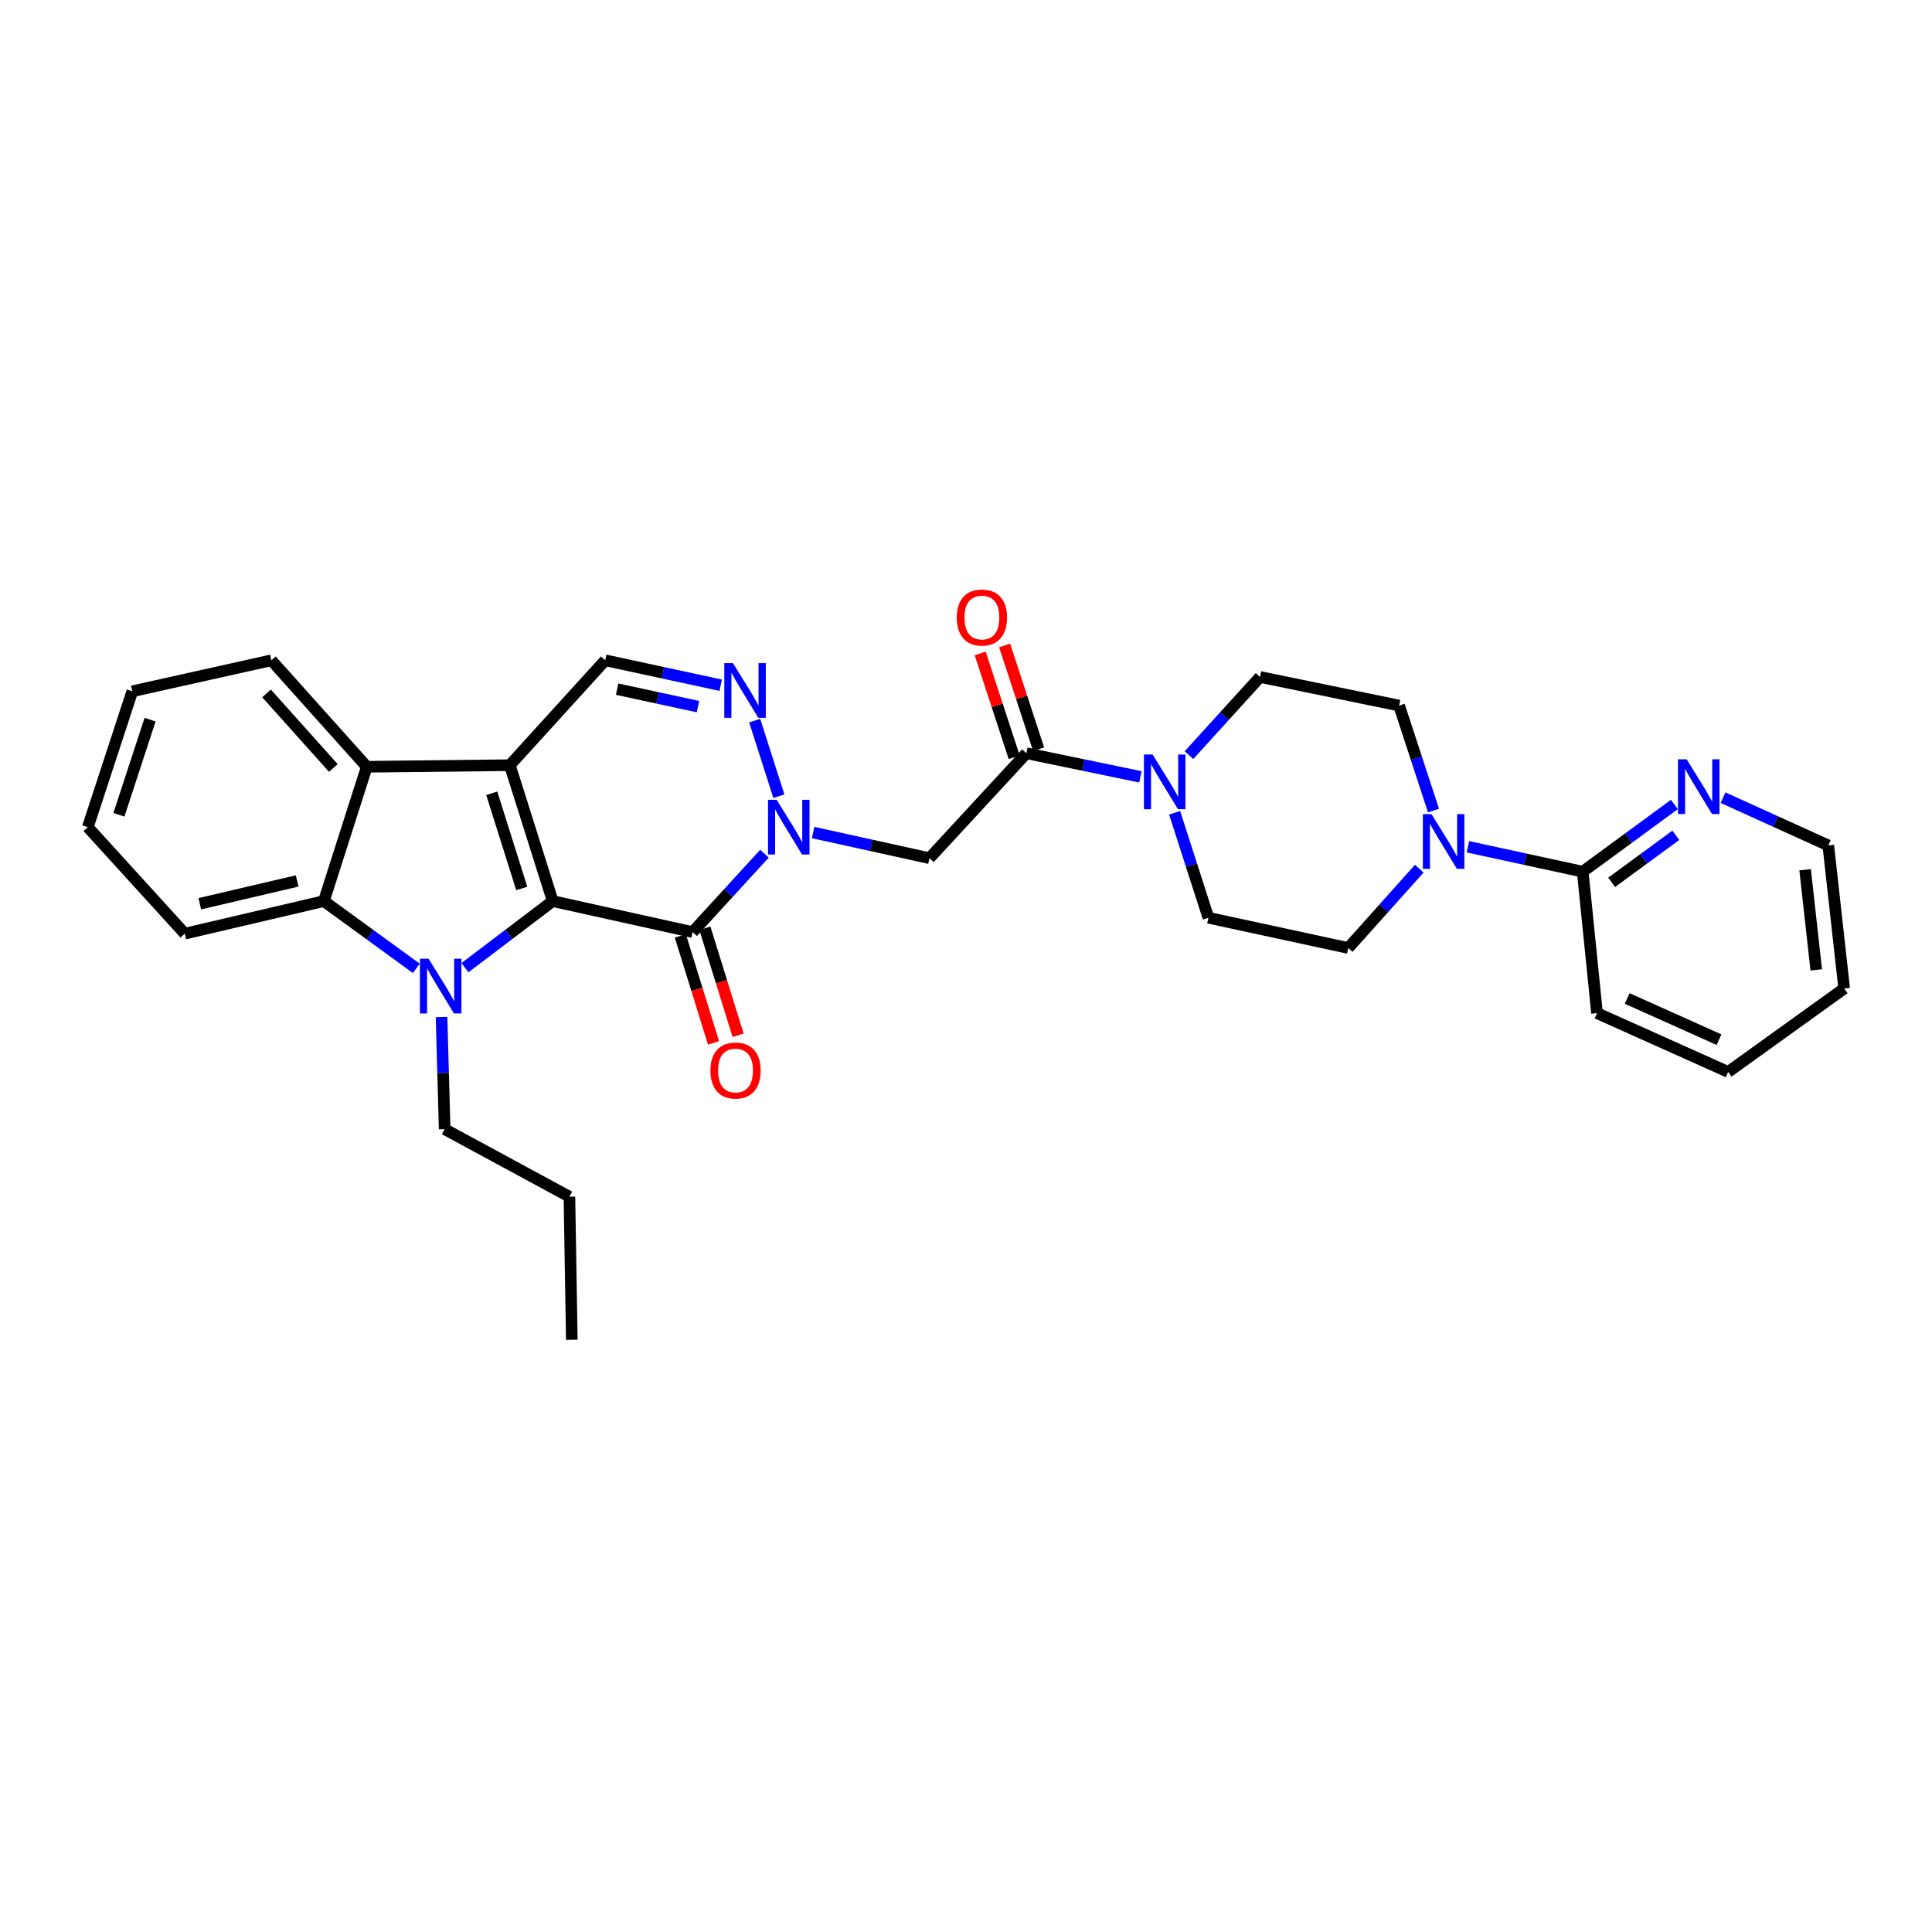 <?xml version='1.0' encoding='iso-8859-1'?>
<svg version='1.1' baseProfile='full'
              xmlns='http://www.w3.org/2000/svg'
                      xmlns:rdkit='http://www.rdkit.org/xml'
                      xmlns:xlink='http://www.w3.org/1999/xlink'
                  xml:space='preserve'
width='1000px' height='1000px' viewBox='0 0 1000 1000'>
<!-- END OF HEADER -->
<rect style='opacity:1.0;fill:#FFFFFF;stroke:none' width='1000' height='1000' x='0' y='0'> </rect>
<path class='bond-0' d='M 286.082,466.412 L 263.889,396.057' style='fill:none;fill-rule:evenodd;stroke:#000000;stroke-width:6px;stroke-linecap:butt;stroke-linejoin:miter;stroke-opacity:1' />
<path class='bond-0' d='M 270.063,459.862 L 254.528,410.613' style='fill:none;fill-rule:evenodd;stroke:#000000;stroke-width:6px;stroke-linecap:butt;stroke-linejoin:miter;stroke-opacity:1' />
<path class='bond-1' d='M 286.082,466.412 L 263.368,483.641' style='fill:none;fill-rule:evenodd;stroke:#000000;stroke-width:6px;stroke-linecap:butt;stroke-linejoin:miter;stroke-opacity:1' />
<path class='bond-1' d='M 263.368,483.641 L 240.654,500.871' style='fill:none;fill-rule:evenodd;stroke:#0000FF;stroke-width:6px;stroke-linecap:butt;stroke-linejoin:miter;stroke-opacity:1' />
<path class='bond-2' d='M 286.082,466.412 L 358.492,482.446' style='fill:none;fill-rule:evenodd;stroke:#000000;stroke-width:6px;stroke-linecap:butt;stroke-linejoin:miter;stroke-opacity:1' />
<path class='bond-5' d='M 263.889,396.057 L 189.846,396.878' style='fill:none;fill-rule:evenodd;stroke:#000000;stroke-width:6px;stroke-linecap:butt;stroke-linejoin:miter;stroke-opacity:1' />
<path class='bond-8' d='M 263.889,396.057 L 313.257,341.766' style='fill:none;fill-rule:evenodd;stroke:#000000;stroke-width:6px;stroke-linecap:butt;stroke-linejoin:miter;stroke-opacity:1' />
<path class='bond-6' d='M 215.486,501.225 L 191.558,483.818' style='fill:none;fill-rule:evenodd;stroke:#0000FF;stroke-width:6px;stroke-linecap:butt;stroke-linejoin:miter;stroke-opacity:1' />
<path class='bond-6' d='M 191.558,483.818 L 167.631,466.412' style='fill:none;fill-rule:evenodd;stroke:#000000;stroke-width:6px;stroke-linecap:butt;stroke-linejoin:miter;stroke-opacity:1' />
<path class='bond-20' d='M 228.541,526.41 L 229.349,555.429' style='fill:none;fill-rule:evenodd;stroke:#0000FF;stroke-width:6px;stroke-linecap:butt;stroke-linejoin:miter;stroke-opacity:1' />
<path class='bond-20' d='M 229.349,555.429 L 230.157,584.449' style='fill:none;fill-rule:evenodd;stroke:#000000;stroke-width:6px;stroke-linecap:butt;stroke-linejoin:miter;stroke-opacity:1' />
<path class='bond-3' d='M 358.492,482.446 L 377.088,462.157' style='fill:none;fill-rule:evenodd;stroke:#000000;stroke-width:6px;stroke-linecap:butt;stroke-linejoin:miter;stroke-opacity:1' />
<path class='bond-3' d='M 377.088,462.157 L 395.684,441.868' style='fill:none;fill-rule:evenodd;stroke:#0000FF;stroke-width:6px;stroke-linecap:butt;stroke-linejoin:miter;stroke-opacity:1' />
<path class='bond-13' d='M 352.138,484.419 L 360.735,512.11' style='fill:none;fill-rule:evenodd;stroke:#000000;stroke-width:6px;stroke-linecap:butt;stroke-linejoin:miter;stroke-opacity:1' />
<path class='bond-13' d='M 360.735,512.11 L 369.332,539.8' style='fill:none;fill-rule:evenodd;stroke:#FF0000;stroke-width:6px;stroke-linecap:butt;stroke-linejoin:miter;stroke-opacity:1' />
<path class='bond-13' d='M 364.846,480.474 L 373.443,508.164' style='fill:none;fill-rule:evenodd;stroke:#000000;stroke-width:6px;stroke-linecap:butt;stroke-linejoin:miter;stroke-opacity:1' />
<path class='bond-13' d='M 373.443,508.164 L 382.04,535.855' style='fill:none;fill-rule:evenodd;stroke:#FF0000;stroke-width:6px;stroke-linecap:butt;stroke-linejoin:miter;stroke-opacity:1' />
<path class='bond-4' d='M 403.143,412.124 L 390.626,372.991' style='fill:none;fill-rule:evenodd;stroke:#0000FF;stroke-width:6px;stroke-linecap:butt;stroke-linejoin:miter;stroke-opacity:1' />
<path class='bond-7' d='M 420.87,430.92 L 450.984,437.558' style='fill:none;fill-rule:evenodd;stroke:#0000FF;stroke-width:6px;stroke-linecap:butt;stroke-linejoin:miter;stroke-opacity:1' />
<path class='bond-7' d='M 450.984,437.558 L 481.097,444.197' style='fill:none;fill-rule:evenodd;stroke:#000000;stroke-width:6px;stroke-linecap:butt;stroke-linejoin:miter;stroke-opacity:1' />
<path class='bond-32' d='M 373.046,354.675 L 343.152,348.221' style='fill:none;fill-rule:evenodd;stroke:#0000FF;stroke-width:6px;stroke-linecap:butt;stroke-linejoin:miter;stroke-opacity:1' />
<path class='bond-32' d='M 343.152,348.221 L 313.257,341.766' style='fill:none;fill-rule:evenodd;stroke:#000000;stroke-width:6px;stroke-linecap:butt;stroke-linejoin:miter;stroke-opacity:1' />
<path class='bond-32' d='M 361.269,365.746 L 340.343,361.228' style='fill:none;fill-rule:evenodd;stroke:#0000FF;stroke-width:6px;stroke-linecap:butt;stroke-linejoin:miter;stroke-opacity:1' />
<path class='bond-32' d='M 340.343,361.228 L 319.417,356.709' style='fill:none;fill-rule:evenodd;stroke:#000000;stroke-width:6px;stroke-linecap:butt;stroke-linejoin:miter;stroke-opacity:1' />
<path class='bond-22' d='M 189.846,396.878 L 140.471,341.766' style='fill:none;fill-rule:evenodd;stroke:#000000;stroke-width:6px;stroke-linecap:butt;stroke-linejoin:miter;stroke-opacity:1' />
<path class='bond-22' d='M 172.529,397.49 L 137.966,358.912' style='fill:none;fill-rule:evenodd;stroke:#000000;stroke-width:6px;stroke-linecap:butt;stroke-linejoin:miter;stroke-opacity:1' />
<path class='bond-31' d='M 189.846,396.878 L 167.631,466.412' style='fill:none;fill-rule:evenodd;stroke:#000000;stroke-width:6px;stroke-linecap:butt;stroke-linejoin:miter;stroke-opacity:1' />
<path class='bond-21' d='M 167.631,466.412 L 95.642,483.26' style='fill:none;fill-rule:evenodd;stroke:#000000;stroke-width:6px;stroke-linecap:butt;stroke-linejoin:miter;stroke-opacity:1' />
<path class='bond-21' d='M 153.801,455.983 L 103.409,467.776' style='fill:none;fill-rule:evenodd;stroke:#000000;stroke-width:6px;stroke-linecap:butt;stroke-linejoin:miter;stroke-opacity:1' />
<path class='bond-9' d='M 481.097,444.197 L 531.263,389.877' style='fill:none;fill-rule:evenodd;stroke:#000000;stroke-width:6px;stroke-linecap:butt;stroke-linejoin:miter;stroke-opacity:1' />
<path class='bond-10' d='M 531.263,389.877 L 560.767,395.984' style='fill:none;fill-rule:evenodd;stroke:#000000;stroke-width:6px;stroke-linecap:butt;stroke-linejoin:miter;stroke-opacity:1' />
<path class='bond-10' d='M 560.767,395.984 L 590.27,402.09' style='fill:none;fill-rule:evenodd;stroke:#0000FF;stroke-width:6px;stroke-linecap:butt;stroke-linejoin:miter;stroke-opacity:1' />
<path class='bond-19' d='M 537.586,387.806 L 528.792,360.949' style='fill:none;fill-rule:evenodd;stroke:#000000;stroke-width:6px;stroke-linecap:butt;stroke-linejoin:miter;stroke-opacity:1' />
<path class='bond-19' d='M 528.792,360.949 L 519.997,334.091' style='fill:none;fill-rule:evenodd;stroke:#FF0000;stroke-width:6px;stroke-linecap:butt;stroke-linejoin:miter;stroke-opacity:1' />
<path class='bond-19' d='M 524.94,391.947 L 516.146,365.09' style='fill:none;fill-rule:evenodd;stroke:#000000;stroke-width:6px;stroke-linecap:butt;stroke-linejoin:miter;stroke-opacity:1' />
<path class='bond-19' d='M 516.146,365.09 L 507.351,338.232' style='fill:none;fill-rule:evenodd;stroke:#FF0000;stroke-width:6px;stroke-linecap:butt;stroke-linejoin:miter;stroke-opacity:1' />
<path class='bond-15' d='M 607.987,420.699 L 616.727,447.865' style='fill:none;fill-rule:evenodd;stroke:#0000FF;stroke-width:6px;stroke-linecap:butt;stroke-linejoin:miter;stroke-opacity:1' />
<path class='bond-15' d='M 616.727,447.865 L 625.466,475.032' style='fill:none;fill-rule:evenodd;stroke:#000000;stroke-width:6px;stroke-linecap:butt;stroke-linejoin:miter;stroke-opacity:1' />
<path class='bond-16' d='M 615.412,390.861 L 633.805,370.631' style='fill:none;fill-rule:evenodd;stroke:#0000FF;stroke-width:6px;stroke-linecap:butt;stroke-linejoin:miter;stroke-opacity:1' />
<path class='bond-16' d='M 633.805,370.631 L 652.198,350.401' style='fill:none;fill-rule:evenodd;stroke:#000000;stroke-width:6px;stroke-linecap:butt;stroke-linejoin:miter;stroke-opacity:1' />
<path class='bond-11' d='M 741.974,419.545 L 733.08,392.373' style='fill:none;fill-rule:evenodd;stroke:#0000FF;stroke-width:6px;stroke-linecap:butt;stroke-linejoin:miter;stroke-opacity:1' />
<path class='bond-11' d='M 733.08,392.373 L 724.186,365.201' style='fill:none;fill-rule:evenodd;stroke:#000000;stroke-width:6px;stroke-linecap:butt;stroke-linejoin:miter;stroke-opacity:1' />
<path class='bond-12' d='M 759.796,438.287 L 789.499,444.735' style='fill:none;fill-rule:evenodd;stroke:#0000FF;stroke-width:6px;stroke-linecap:butt;stroke-linejoin:miter;stroke-opacity:1' />
<path class='bond-12' d='M 789.499,444.735 L 819.203,451.183' style='fill:none;fill-rule:evenodd;stroke:#000000;stroke-width:6px;stroke-linecap:butt;stroke-linejoin:miter;stroke-opacity:1' />
<path class='bond-34' d='M 734.624,449.614 L 716.239,470.144' style='fill:none;fill-rule:evenodd;stroke:#0000FF;stroke-width:6px;stroke-linecap:butt;stroke-linejoin:miter;stroke-opacity:1' />
<path class='bond-34' d='M 716.239,470.144 L 697.854,490.674' style='fill:none;fill-rule:evenodd;stroke:#000000;stroke-width:6px;stroke-linecap:butt;stroke-linejoin:miter;stroke-opacity:1' />
<path class='bond-14' d='M 819.203,451.183 L 842.93,433.791' style='fill:none;fill-rule:evenodd;stroke:#000000;stroke-width:6px;stroke-linecap:butt;stroke-linejoin:miter;stroke-opacity:1' />
<path class='bond-14' d='M 842.93,433.791 L 866.658,416.398' style='fill:none;fill-rule:evenodd;stroke:#0000FF;stroke-width:6px;stroke-linecap:butt;stroke-linejoin:miter;stroke-opacity:1' />
<path class='bond-14' d='M 834.188,456.698 L 850.797,444.523' style='fill:none;fill-rule:evenodd;stroke:#000000;stroke-width:6px;stroke-linecap:butt;stroke-linejoin:miter;stroke-opacity:1' />
<path class='bond-14' d='M 850.797,444.523 L 867.407,432.348' style='fill:none;fill-rule:evenodd;stroke:#0000FF;stroke-width:6px;stroke-linecap:butt;stroke-linejoin:miter;stroke-opacity:1' />
<path class='bond-23' d='M 819.203,451.183 L 826.617,524.392' style='fill:none;fill-rule:evenodd;stroke:#000000;stroke-width:6px;stroke-linecap:butt;stroke-linejoin:miter;stroke-opacity:1' />
<path class='bond-24' d='M 891.841,412.872 L 919.079,425.238' style='fill:none;fill-rule:evenodd;stroke:#0000FF;stroke-width:6px;stroke-linecap:butt;stroke-linejoin:miter;stroke-opacity:1' />
<path class='bond-24' d='M 919.079,425.238 L 946.318,437.603' style='fill:none;fill-rule:evenodd;stroke:#000000;stroke-width:6px;stroke-linecap:butt;stroke-linejoin:miter;stroke-opacity:1' />
<path class='bond-18' d='M 625.466,475.032 L 697.854,490.674' style='fill:none;fill-rule:evenodd;stroke:#000000;stroke-width:6px;stroke-linecap:butt;stroke-linejoin:miter;stroke-opacity:1' />
<path class='bond-17' d='M 652.198,350.401 L 724.186,365.201' style='fill:none;fill-rule:evenodd;stroke:#000000;stroke-width:6px;stroke-linecap:butt;stroke-linejoin:miter;stroke-opacity:1' />
<path class='bond-25' d='M 230.157,584.449 L 294.731,619.423' style='fill:none;fill-rule:evenodd;stroke:#000000;stroke-width:6px;stroke-linecap:butt;stroke-linejoin:miter;stroke-opacity:1' />
<path class='bond-26' d='M 95.642,483.26 L 45.455,428.141' style='fill:none;fill-rule:evenodd;stroke:#000000;stroke-width:6px;stroke-linecap:butt;stroke-linejoin:miter;stroke-opacity:1' />
<path class='bond-27' d='M 140.471,341.766 L 68.482,357.801' style='fill:none;fill-rule:evenodd;stroke:#000000;stroke-width:6px;stroke-linecap:butt;stroke-linejoin:miter;stroke-opacity:1' />
<path class='bond-28' d='M 826.617,524.392 L 894.488,554.834' style='fill:none;fill-rule:evenodd;stroke:#000000;stroke-width:6px;stroke-linecap:butt;stroke-linejoin:miter;stroke-opacity:1' />
<path class='bond-28' d='M 842.244,516.817 L 889.754,538.127' style='fill:none;fill-rule:evenodd;stroke:#000000;stroke-width:6px;stroke-linecap:butt;stroke-linejoin:miter;stroke-opacity:1' />
<path class='bond-35' d='M 946.318,437.603 L 954.545,511.654' style='fill:none;fill-rule:evenodd;stroke:#000000;stroke-width:6px;stroke-linecap:butt;stroke-linejoin:miter;stroke-opacity:1' />
<path class='bond-35' d='M 934.327,450.18 L 940.086,502.016' style='fill:none;fill-rule:evenodd;stroke:#000000;stroke-width:6px;stroke-linecap:butt;stroke-linejoin:miter;stroke-opacity:1' />
<path class='bond-30' d='M 294.731,619.423 L 295.966,693.467' style='fill:none;fill-rule:evenodd;stroke:#000000;stroke-width:6px;stroke-linecap:butt;stroke-linejoin:miter;stroke-opacity:1' />
<path class='bond-33' d='M 45.455,428.141 L 68.482,357.801' style='fill:none;fill-rule:evenodd;stroke:#000000;stroke-width:6px;stroke-linecap:butt;stroke-linejoin:miter;stroke-opacity:1' />
<path class='bond-33' d='M 61.555,421.73 L 77.674,372.492' style='fill:none;fill-rule:evenodd;stroke:#000000;stroke-width:6px;stroke-linecap:butt;stroke-linejoin:miter;stroke-opacity:1' />
<path class='bond-29' d='M 894.488,554.834 L 954.545,511.654' style='fill:none;fill-rule:evenodd;stroke:#000000;stroke-width:6px;stroke-linecap:butt;stroke-linejoin:miter;stroke-opacity:1' />
<path  class='atom-2' d='M 221.835 496.238
L 231.115 511.238
Q 232.035 512.718, 233.515 515.398
Q 234.995 518.078, 235.075 518.238
L 235.075 496.238
L 238.835 496.238
L 238.835 524.558
L 234.955 524.558
L 224.995 508.158
Q 223.835 506.238, 222.595 504.038
Q 221.395 501.838, 221.035 501.158
L 221.035 524.558
L 217.355 524.558
L 217.355 496.238
L 221.835 496.238
' fill='#0000FF'/>
<path  class='atom-4' d='M 402.006 413.981
L 411.286 428.981
Q 412.206 430.461, 413.686 433.141
Q 415.166 435.821, 415.246 435.981
L 415.246 413.981
L 419.006 413.981
L 419.006 442.301
L 415.126 442.301
L 405.166 425.901
Q 404.006 423.981, 402.766 421.781
Q 401.566 419.581, 401.206 418.901
L 401.206 442.301
L 397.526 442.301
L 397.526 413.981
L 402.006 413.981
' fill='#0000FF'/>
<path  class='atom-5' d='M 379.377 343.234
L 388.657 358.234
Q 389.577 359.714, 391.057 362.394
Q 392.537 365.074, 392.617 365.234
L 392.617 343.234
L 396.377 343.234
L 396.377 371.554
L 392.497 371.554
L 382.537 355.154
Q 381.377 353.234, 380.137 351.034
Q 378.937 348.834, 378.577 348.154
L 378.577 371.554
L 374.897 371.554
L 374.897 343.234
L 379.377 343.234
' fill='#0000FF'/>
<path  class='atom-11' d='M 596.578 390.532
L 605.858 405.532
Q 606.778 407.012, 608.258 409.692
Q 609.738 412.372, 609.818 412.532
L 609.818 390.532
L 613.578 390.532
L 613.578 418.852
L 609.698 418.852
L 599.738 402.452
Q 598.578 400.532, 597.338 398.332
Q 596.138 396.132, 595.778 395.452
L 595.778 418.852
L 592.098 418.852
L 592.098 390.532
L 596.578 390.532
' fill='#0000FF'/>
<path  class='atom-12' d='M 740.954 421.395
L 750.234 436.395
Q 751.154 437.875, 752.634 440.555
Q 754.114 443.235, 754.194 443.395
L 754.194 421.395
L 757.954 421.395
L 757.954 449.715
L 754.074 449.715
L 744.114 433.315
Q 742.954 431.395, 741.714 429.195
Q 740.514 426.995, 740.154 426.315
L 740.154 449.715
L 736.474 449.715
L 736.474 421.395
L 740.954 421.395
' fill='#0000FF'/>
<path  class='atom-14' d='M 367.714 554.101
Q 367.714 547.301, 371.074 543.501
Q 374.434 539.701, 380.714 539.701
Q 386.994 539.701, 390.354 543.501
Q 393.714 547.301, 393.714 554.101
Q 393.714 560.981, 390.314 564.901
Q 386.914 568.781, 380.714 568.781
Q 374.474 568.781, 371.074 564.901
Q 367.714 561.021, 367.714 554.101
M 380.714 565.581
Q 385.034 565.581, 387.354 562.701
Q 389.714 559.781, 389.714 554.101
Q 389.714 548.541, 387.354 545.741
Q 385.034 542.901, 380.714 542.901
Q 376.394 542.901, 374.034 545.701
Q 371.714 548.501, 371.714 554.101
Q 371.714 559.821, 374.034 562.701
Q 376.394 565.581, 380.714 565.581
' fill='#FF0000'/>
<path  class='atom-15' d='M 873 393.001
L 882.28 408.001
Q 883.2 409.481, 884.68 412.161
Q 886.16 414.841, 886.24 415.001
L 886.24 393.001
L 890 393.001
L 890 421.321
L 886.12 421.321
L 876.16 404.921
Q 875 403.001, 873.76 400.801
Q 872.56 398.601, 872.2 397.921
L 872.2 421.321
L 868.52 421.321
L 868.52 393.001
L 873 393.001
' fill='#0000FF'/>
<path  class='atom-20' d='M 495.235 319.632
Q 495.235 312.832, 498.595 309.032
Q 501.955 305.232, 508.235 305.232
Q 514.515 305.232, 517.875 309.032
Q 521.235 312.832, 521.235 319.632
Q 521.235 326.512, 517.835 330.432
Q 514.435 334.312, 508.235 334.312
Q 501.995 334.312, 498.595 330.432
Q 495.235 326.552, 495.235 319.632
M 508.235 331.112
Q 512.555 331.112, 514.875 328.232
Q 517.235 325.312, 517.235 319.632
Q 517.235 314.072, 514.875 311.272
Q 512.555 308.432, 508.235 308.432
Q 503.915 308.432, 501.555 311.232
Q 499.235 314.032, 499.235 319.632
Q 499.235 325.352, 501.555 328.232
Q 503.915 331.112, 508.235 331.112
' fill='#FF0000'/>
</svg>
